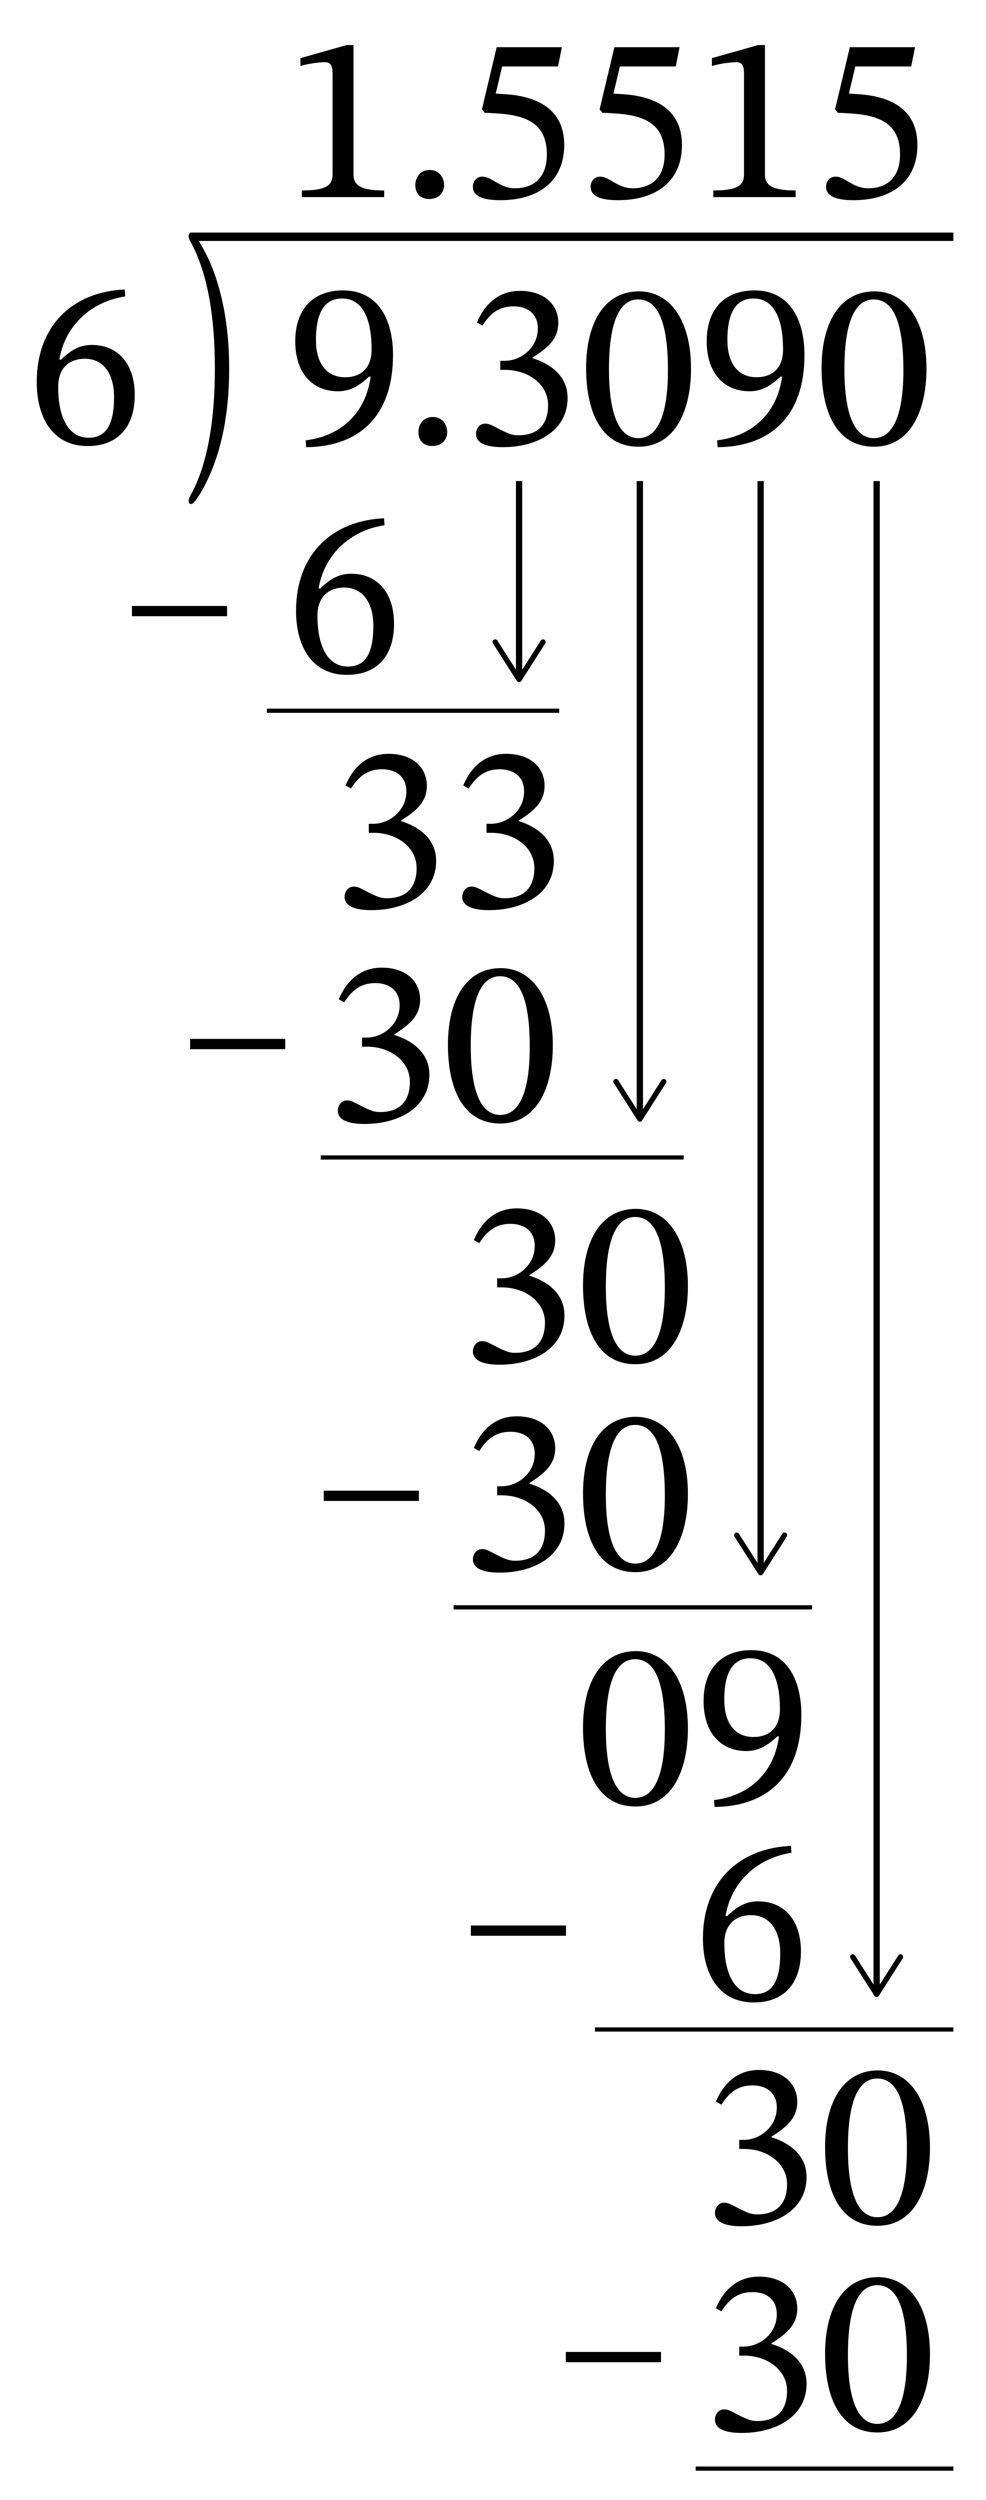 <?xml version="1.0" encoding="UTF-8"?> <svg xmlns="http://www.w3.org/2000/svg" id="Layer_1" data-name="Layer 1" viewBox="0 0 117.768 298.541"><defs><style> .cls-1 { stroke-width: .5px; } .cls-1, .cls-2, .cls-3 { stroke: #000; stroke-miterlimit: 10; } .cls-1, .cls-2, .cls-3, .cls-4 { fill: none; } .cls-3 { stroke-width: .75px; } </style></defs><g><rect class="cls-4" x="33.783" y="29.494" width="78.015" height="30.297"></rect><path d="M36.514,52.575c3.922-.455,7.131-2.983,7.756-7.586l-.17-.028c-1.277,1.165-2.301,1.761-3.721,1.761-3.098,0-5.115-2.216-5.115-5.966,0-3.835,2.131-6.08,5.711-6.08,4.232,0,5.967,3.523,5.967,7.728,0,7.33-4.092,10.938-10.371,10.995l-.057-.824ZM41.231,45.046c1.648,0,3.154-.88,3.154-3.324,0-3.551-1.023-6.08-3.523-6.08-1.848,0-3.125,1.307-3.125,4.944,0,2.642,1.137,4.46,3.494,4.46Z"></path><path d="M51.654,53.257c-1.135,0-1.676-.71-1.676-1.677,0-.966.654-1.79,1.705-1.79,1.107,0,1.732.852,1.732,1.818,0,.88-.625,1.648-1.762,1.648Z"></path><path d="M56.967,38.511c1.051-2.472,2.812-3.779,5.143-3.779,2.898,0,4.574,1.648,4.574,3.807,0,1.96-1.277,3.012-3.068,4.148v.085c2.273.71,4.178,2.216,4.178,4.745,0,3.892-3.609,5.881-7.758,5.881-2.557,0-3.182-.824-3.182-1.562,0-.597.369-1.25,1.107-1.25.455,0,.682.142,1.678.653,1.221.625,1.619.739,2.301.739,1.789,0,3.523-.824,3.523-3.608,0-2.528-2.416-4.205-5.143-4.205h-.568v-1.08h.539c1.932,0,3.949-1.562,3.949-3.864,0-1.676-1.137-2.643-2.898-2.643-1.703,0-2.756.796-3.721,2.302l-.654-.37Z"></path><path d="M76.256,53.342c-4.574,0-6.25-4.375-6.25-9.404,0-5.398,2.188-9.148,6.307-9.148,3.666,0,6.223,3.381,6.223,9.234,0,4.858-1.818,9.319-6.279,9.319ZM76.229,35.755c-2.244,0-3.494,2.699-3.494,8.325,0,5.512,1.25,8.239,3.521,8.239,2.246,0,3.523-2.67,3.523-8.125,0-5.768-1.221-8.438-3.551-8.438Z"></path><path d="M85.658,52.575c3.922-.455,7.131-2.983,7.756-7.586l-.17-.028c-1.277,1.165-2.301,1.761-3.721,1.761-3.098,0-5.115-2.216-5.115-5.966,0-3.835,2.131-6.08,5.711-6.08,4.232,0,5.967,3.523,5.967,7.728,0,7.33-4.092,10.938-10.371,10.995l-.057-.824ZM90.375,45.046c1.648,0,3.154-.88,3.154-3.324,0-3.551-1.023-6.08-3.523-6.08-1.848,0-3.125,1.307-3.125,4.944,0,2.642,1.137,4.46,3.494,4.46Z"></path><path d="M104.379,53.342c-4.574,0-6.25-4.375-6.25-9.404,0-5.398,2.188-9.148,6.307-9.148,3.666,0,6.223,3.381,6.223,9.234,0,4.858-1.818,9.319-6.279,9.319ZM104.352,35.755c-2.244,0-3.494,2.699-3.494,8.325,0,5.512,1.25,8.239,3.521,8.239,2.246,0,3.523-2.67,3.523-8.125,0-5.768-1.221-8.438-3.551-8.438Z"></path></g><g><rect class="cls-4" x="39.475" y="84.774" width="28.124" height="30.297"></rect><path d="M41.266,93.791c1.051-2.472,2.812-3.779,5.143-3.779,2.896,0,4.574,1.648,4.574,3.807,0,1.96-1.279,3.012-3.068,4.148v.085c2.271.71,4.176,2.216,4.176,4.745,0,3.892-3.607,5.881-7.756,5.881-2.557,0-3.182-.824-3.182-1.562,0-.597.369-1.25,1.107-1.25.455,0,.682.142,1.676.653,1.223.625,1.619.739,2.301.739,1.791,0,3.523-.824,3.523-3.608,0-2.528-2.414-4.205-5.143-4.205h-.568v-1.08h.541c1.932,0,3.949-1.562,3.949-3.864,0-1.676-1.137-2.643-2.898-2.643-1.705,0-2.756.796-3.723,2.302l-.652-.37Z"></path><path d="M55.326,93.791c1.051-2.472,2.812-3.779,5.143-3.779,2.898,0,4.574,1.648,4.574,3.807,0,1.96-1.277,3.012-3.068,4.148v.085c2.273.71,4.178,2.216,4.178,4.745,0,3.892-3.609,5.881-7.758,5.881-2.557,0-3.182-.824-3.182-1.562,0-.597.369-1.25,1.107-1.25.455,0,.682.142,1.678.653,1.221.625,1.619.739,2.301.739,1.789,0,3.523-.824,3.523-3.608,0-2.528-2.416-4.205-5.143-4.205h-.568v-1.08h.539c1.932,0,3.949-1.562,3.949-3.864,0-1.676-1.137-2.643-2.898-2.643-1.703,0-2.756.796-3.721,2.302l-.654-.37Z"></path></g><g><rect class="cls-4" x="38.67" y="110.305" width="28.124" height="30.297"></rect><path d="M40.461,119.323c1.051-2.472,2.812-3.779,5.143-3.779,2.896,0,4.574,1.648,4.574,3.807,0,1.96-1.279,3.012-3.068,4.148v.085c2.271.71,4.176,2.216,4.176,4.745,0,3.892-3.607,5.881-7.756,5.881-2.557,0-3.182-.824-3.182-1.562,0-.597.369-1.25,1.107-1.25.455,0,.682.142,1.676.653,1.223.625,1.619.739,2.301.739,1.791,0,3.523-.824,3.523-3.608,0-2.528-2.414-4.205-5.143-4.205h-.568v-1.08h.541c1.932,0,3.949-1.562,3.949-3.864,0-1.676-1.137-2.643-2.898-2.643-1.705,0-2.756.796-3.723,2.302l-.652-.37Z"></path><path d="M59.75,134.154c-4.574,0-6.25-4.375-6.25-9.404,0-5.398,2.188-9.148,6.307-9.148,3.664,0,6.223,3.381,6.223,9.234,0,4.858-1.818,9.319-6.279,9.319ZM59.721,116.567c-2.244,0-3.494,2.699-3.494,8.325,0,5.512,1.25,8.239,3.523,8.239,2.244,0,3.523-2.67,3.523-8.125,0-5.768-1.223-8.438-3.553-8.438Z"></path></g><g><rect class="cls-4" x="54.805" y="139.052" width="28.124" height="30.297"></rect><path d="M56.596,148.069c1.051-2.472,2.812-3.779,5.143-3.779,2.896,0,4.574,1.648,4.574,3.807,0,1.96-1.279,3.012-3.068,4.148v.085c2.271.71,4.176,2.216,4.176,4.745,0,3.892-3.607,5.881-7.756,5.881-2.557,0-3.182-.824-3.182-1.562,0-.597.369-1.25,1.107-1.25.455,0,.682.142,1.676.653,1.223.625,1.619.739,2.301.739,1.791,0,3.523-.824,3.523-3.608,0-2.528-2.414-4.205-5.143-4.205h-.568v-1.08h.541c1.932,0,3.949-1.562,3.949-3.864,0-1.676-1.137-2.643-2.898-2.643-1.705,0-2.756.796-3.723,2.302l-.652-.37Z"></path><path d="M75.885,162.9c-4.574,0-6.25-4.375-6.25-9.404,0-5.398,2.188-9.148,6.307-9.148,3.664,0,6.223,3.381,6.223,9.234,0,4.858-1.818,9.319-6.279,9.319ZM75.856,145.314c-2.244,0-3.494,2.699-3.494,8.325,0,5.512,1.25,8.239,3.523,8.239,2.244,0,3.523-2.67,3.523-8.125,0-5.768-1.223-8.438-3.553-8.438Z"></path></g><g><rect class="cls-4" x="54.805" y="163.88" width="28.124" height="30.297"></rect><path d="M56.596,172.897c1.051-2.472,2.812-3.779,5.143-3.779,2.896,0,4.574,1.648,4.574,3.807,0,1.96-1.279,3.012-3.068,4.148v.085c2.271.71,4.176,2.216,4.176,4.745,0,3.892-3.607,5.881-7.756,5.881-2.557,0-3.182-.824-3.182-1.562,0-.597.369-1.25,1.107-1.25.455,0,.682.142,1.676.653,1.223.625,1.619.739,2.301.739,1.791,0,3.523-.824,3.523-3.608,0-2.528-2.414-4.205-5.143-4.205h-.568v-1.08h.541c1.932,0,3.949-1.562,3.949-3.864,0-1.676-1.137-2.643-2.898-2.643-1.705,0-2.756.796-3.723,2.302l-.652-.37Z"></path><path d="M75.885,187.728c-4.574,0-6.25-4.375-6.25-9.404,0-5.398,2.188-9.148,6.307-9.148,3.664,0,6.223,3.381,6.223,9.234,0,4.858-1.818,9.319-6.279,9.319ZM75.856,170.141c-2.244,0-3.494,2.699-3.494,8.325,0,5.512,1.25,8.239,3.523,8.239,2.244,0,3.523-2.67,3.523-8.125,0-5.768-1.223-8.438-3.553-8.438Z"></path></g><g><rect class="cls-4" x="68.867" y="191.859" width="28.124" height="30.297"></rect><path d="M75.885,215.707c-4.574,0-6.25-4.375-6.25-9.404,0-5.398,2.188-9.148,6.307-9.148,3.664,0,6.223,3.381,6.223,9.234,0,4.858-1.818,9.319-6.279,9.319ZM75.856,198.12c-2.244,0-3.494,2.699-3.494,8.325,0,5.512,1.25,8.239,3.523,8.239,2.244,0,3.523-2.67,3.523-8.125,0-5.768-1.223-8.438-3.553-8.438Z"></path><path d="M85.287,214.94c3.92-.455,7.131-2.983,7.756-7.586l-.17-.028c-1.279,1.165-2.303,1.761-3.723,1.761-3.098,0-5.113-2.216-5.113-5.966,0-3.835,2.131-6.08,5.709-6.08,4.234,0,5.967,3.523,5.967,7.728,0,7.33-4.09,10.938-10.369,10.995l-.057-.824ZM90.002,207.411c1.648,0,3.154-.881,3.154-3.324,0-3.551-1.023-6.08-3.523-6.08-1.846,0-3.125,1.307-3.125,4.944,0,2.642,1.137,4.46,3.494,4.46Z"></path></g><g><rect class="cls-4" x="34.081" y="56.708" width="14.062" height="30.297"></rect><path d="M45.928,62.714c-3.977.597-7.16,3.381-7.869,7.529l.199.028c1.164-1.136,2.215-1.761,3.693-1.761,3.096,0,5.113,2.244,5.113,5.966,0,3.864-2.045,6.108-5.625,6.108-4.234,0-6.08-3.466-6.08-7.643,0-6.847,4.404-10.796,10.512-11.052l.057.824ZM41.098,70.158c-1.646,0-3.182.909-3.182,3.381,0,3.523,1.164,6.052,3.637,6.052,1.904,0,3.041-1.279,3.041-4.887,0-2.557-1.137-4.546-3.496-4.546Z"></path></g><g><rect class="cls-4" x="82.681" y="215.232" width="14.062" height="30.297"></rect><path d="M94.529,221.238c-3.979.597-7.16,3.381-7.871,7.529l.199.028c1.166-1.136,2.217-1.761,3.693-1.761,3.098,0,5.115,2.244,5.115,5.966,0,3.864-2.047,6.108-5.627,6.108-4.232,0-6.08-3.466-6.08-7.643,0-6.847,4.404-10.796,10.514-11.052l.057.824ZM89.699,228.682c-1.648,0-3.182.909-3.182,3.381,0,3.523,1.164,6.052,3.637,6.052,1.902,0,3.039-1.279,3.039-4.887,0-2.557-1.137-4.546-3.494-4.546Z"></path></g><g><rect class="cls-4" x="33.783" width="77.266" height="25.175"></rect><path d="M36.055,23.536v-.795c2.672,0,3.666-.483,3.666-1.904v-12.018c0-.995-.227-1.392-.938-1.392-.568,0-2.018.17-2.898.455v-.938l5.512-1.563h.824v15.456c0,1.392,1.051,1.904,3.666,1.904v.795h-9.832Z"></path><path d="M51.281,23.763c-1.135,0-1.676-.71-1.676-1.676,0-.966.654-1.79,1.705-1.79,1.107,0,1.732.852,1.732,1.818,0,.88-.625,1.647-1.762,1.647Z"></path><path d="M59.975,7.938l-.766,3.239,1.334.085c3.354.256,6.848,1.591,6.848,6.052,0,4.375-3.125,6.591-7.643,6.591-2.188,0-3.268-.54-3.268-1.591,0-.653.426-1.222,1.137-1.222,1.137,0,2.074,1.392,3.893,1.392,2.018,0,3.807-1.08,3.807-4.035,0-3.551-2.217-4.716-6.137-4.915-.738-.057-.881-.057-1.279-.057l-.34-.426,1.762-7.416h7.785l-.455,2.301h-6.678Z"></path><path d="M74.037,7.938l-.768,3.239,1.336.085c3.352.256,6.848,1.591,6.848,6.052,0,4.375-3.127,6.591-7.645,6.591-2.188,0-3.266-.54-3.266-1.591,0-.653.426-1.222,1.135-1.222,1.137,0,2.074,1.392,3.893,1.392,2.018,0,3.809-1.08,3.809-4.035,0-3.551-2.217-4.716-6.139-4.915-.738-.057-.879-.057-1.277-.057l-.342-.426,1.762-7.416h7.785l-.455,2.301h-6.676Z"></path><path d="M85.199,23.536v-.795c2.672,0,3.666-.483,3.666-1.904v-12.018c0-.995-.227-1.392-.938-1.392-.568,0-2.018.17-2.898.455v-.938l5.512-1.563h.824v15.456c0,1.392,1.051,1.904,3.666,1.904v.795h-9.832Z"></path><path d="M102.16,7.938l-.768,3.239,1.336.085c3.352.256,6.848,1.591,6.848,6.052,0,4.375-3.127,6.591-7.645,6.591-2.188,0-3.266-.54-3.266-1.591,0-.653.426-1.222,1.135-1.222,1.137,0,2.074,1.392,3.893,1.392,2.018,0,3.809-1.08,3.809-4.035,0-3.551-2.217-4.716-6.139-4.915-.738-.057-.879-.057-1.277-.057l-.342-.426,1.762-7.416h7.785l-.455,2.301h-6.676Z"></path></g><path d="M22.529,59.728c0-.105.096-.332.285-.681,1.898-3.503,2.85-8.526,2.85-15.069,0-6.458-.945-11.45-2.832-14.975-.203-.349-.303-.596-.303-.744,0-.306.105-.459.318-.459.133,0,.361.222.684.665.322.443.719,1.14,1.191,2.09.471.95.883,2,1.234,3.15.943,3.05,1.416,6.485,1.416,10.305,0,5.772-1.053,10.579-3.16,14.42-.674,1.171-1.129,1.757-1.365,1.757-.213,0-.318-.153-.318-.459Z"></path><line class="cls-2" x1="22.708" y1="28.271" x2="113.873" y2="28.271"></line><line class="cls-1" x1="31.88" y1="84.866" x2="66.794" y2="84.866"></line><line class="cls-1" x1="38.308" y1="138.211" x2="81.661" y2="138.211"></line><line class="cls-1" x1="54.179" y1="191.93" x2="96.991" y2="191.93"></line><line class="cls-1" x1="71.06" y1="242.337" x2="113.873" y2="242.337"></line><g><rect class="cls-4" x="3.111" y="29.387" width="14.062" height="30.297"></rect><path d="M14.959,35.393c-3.979.597-7.16,3.381-7.871,7.529l.199.028c1.166-1.136,2.217-1.761,3.693-1.761,3.098,0,5.115,2.244,5.115,5.966,0,3.864-2.047,6.108-5.627,6.108-4.232,0-6.08-3.466-6.08-7.643,0-6.847,4.404-10.796,10.514-11.052l.057.824ZM10.129,42.837c-1.648,0-3.182.909-3.182,3.381,0,3.523,1.164,6.052,3.637,6.052,1.902,0,3.039-1.279,3.039-4.887,0-2.557-1.137-4.546-3.494-4.546Z"></path></g><path d="M27.123,73.583h-11.363v-1.227h11.363v1.227Z"></path><path d="M34.072,125.28h-11.363v-1.227h11.363v1.227Z"></path><path d="M50.033,179.224h-11.363v-1.227h11.363v1.227Z"></path><path d="M67.6,231.145h-11.363v-1.227h11.363v1.227Z"></path><g><line class="cls-3" x1="61.999" y1="57.444" x2="61.999" y2="80.699"></line><path d="M58.975,76.393c.146-.094.342-.05.435.097l2.589,4.065,2.589-4.065c.094-.147.289-.19.435-.097.146.094.189.289.097.435l-2.855,4.482c-.058.091-.158.146-.266.146s-.208-.055-.266-.146l-2.855-4.482c-.033-.052-.049-.111-.049-.169,0-.104.052-.206.146-.266Z"></path></g><g><line class="cls-3" x1="76.424" y1="57.444" x2="76.424" y2="133.183"></line><path d="M73.4,128.877c.146-.094.342-.05.435.097l2.589,4.065,2.589-4.065c.094-.147.289-.19.435-.097.146.094.189.289.097.435l-2.855,4.482c-.058.091-.158.146-.266.146s-.208-.055-.266-.146l-2.855-4.482c-.033-.052-.049-.111-.049-.169,0-.104.052-.206.146-.266Z"></path></g><g><line class="cls-3" x1="90.849" y1="57.444" x2="90.849" y2="187.352"></line><path d="M87.825,183.046c.146-.094.342-.05.435.097l2.589,4.065,2.589-4.065c.094-.147.289-.19.435-.097.146.094.189.289.097.435l-2.855,4.482c-.058.091-.158.146-.266.146s-.208-.055-.266-.146l-2.855-4.482c-.033-.052-.049-.111-.049-.169,0-.104.052-.206.146-.266Z"></path></g><g><line class="cls-3" x1="104.706" y1="57.444" x2="104.706" y2="237.7"></line><path d="M101.682,233.395c.146-.094.341-.05.435.097l2.589,4.065,2.589-4.065c.094-.147.289-.19.435-.097.146.094.189.289.097.435l-2.855,4.482c-.058.091-.158.146-.266.146s-.208-.055-.266-.146l-2.855-4.482c-.033-.052-.049-.111-.049-.169,0-.104.052-.206.146-.266Z"></path></g><g><rect class="cls-4" x="83.718" y="241.928" width="28.124" height="30.297"></rect><path d="M85.508,250.946c1.051-2.472,2.812-3.779,5.143-3.779,2.898,0,4.574,1.648,4.574,3.807,0,1.96-1.277,3.012-3.068,4.148v.085c2.273.71,4.178,2.216,4.178,4.745,0,3.892-3.609,5.881-7.758,5.881-2.557,0-3.182-.824-3.182-1.562,0-.597.369-1.25,1.107-1.25.455,0,.682.142,1.678.653,1.221.625,1.619.739,2.301.739,1.789,0,3.523-.824,3.523-3.608,0-2.528-2.416-4.205-5.143-4.205h-.568v-1.08h.539c1.932,0,3.949-1.562,3.949-3.864,0-1.676-1.137-2.643-2.898-2.643-1.703,0-2.756.796-3.721,2.302l-.654-.37Z"></path><path d="M104.797,265.777c-4.574,0-6.25-4.375-6.25-9.404,0-5.398,2.188-9.148,6.307-9.148,3.666,0,6.223,3.381,6.223,9.234,0,4.858-1.818,9.319-6.279,9.319ZM104.77,248.19c-2.244,0-3.494,2.699-3.494,8.325,0,5.512,1.25,8.239,3.521,8.239,2.246,0,3.523-2.67,3.523-8.125,0-5.768-1.221-8.438-3.551-8.438Z"></path></g><g><rect class="cls-4" x="83.718" y="266.607" width="28.124" height="30.297"></rect><path d="M85.508,275.625c1.051-2.472,2.812-3.779,5.143-3.779,2.898,0,4.574,1.648,4.574,3.807,0,1.96-1.277,3.012-3.068,4.148v.085c2.273.71,4.178,2.216,4.178,4.745,0,3.892-3.609,5.881-7.758,5.881-2.557,0-3.182-.824-3.182-1.562,0-.597.369-1.25,1.107-1.25.455,0,.682.142,1.678.653,1.221.625,1.619.739,2.301.739,1.789,0,3.523-.824,3.523-3.608,0-2.528-2.416-4.205-5.143-4.205h-.568v-1.08h.539c1.932,0,3.949-1.562,3.949-3.864,0-1.676-1.137-2.643-2.898-2.643-1.703,0-2.756.796-3.721,2.302l-.654-.37Z"></path><path d="M104.797,290.456c-4.574,0-6.25-4.375-6.25-9.404,0-5.398,2.188-9.148,6.307-9.148,3.666,0,6.223,3.381,6.223,9.234,0,4.858-1.818,9.319-6.279,9.319ZM104.77,272.869c-2.244,0-3.494,2.699-3.494,8.325,0,5.512,1.25,8.239,3.521,8.239,2.246,0,3.523-2.67,3.523-8.125,0-5.768-1.221-8.438-3.551-8.438Z"></path></g><line class="cls-1" x1="83.092" y1="294.77" x2="113.873" y2="294.77"></line><path d="M78.947,282.065h-11.363v-1.227h11.363v1.227Z"></path></svg> 